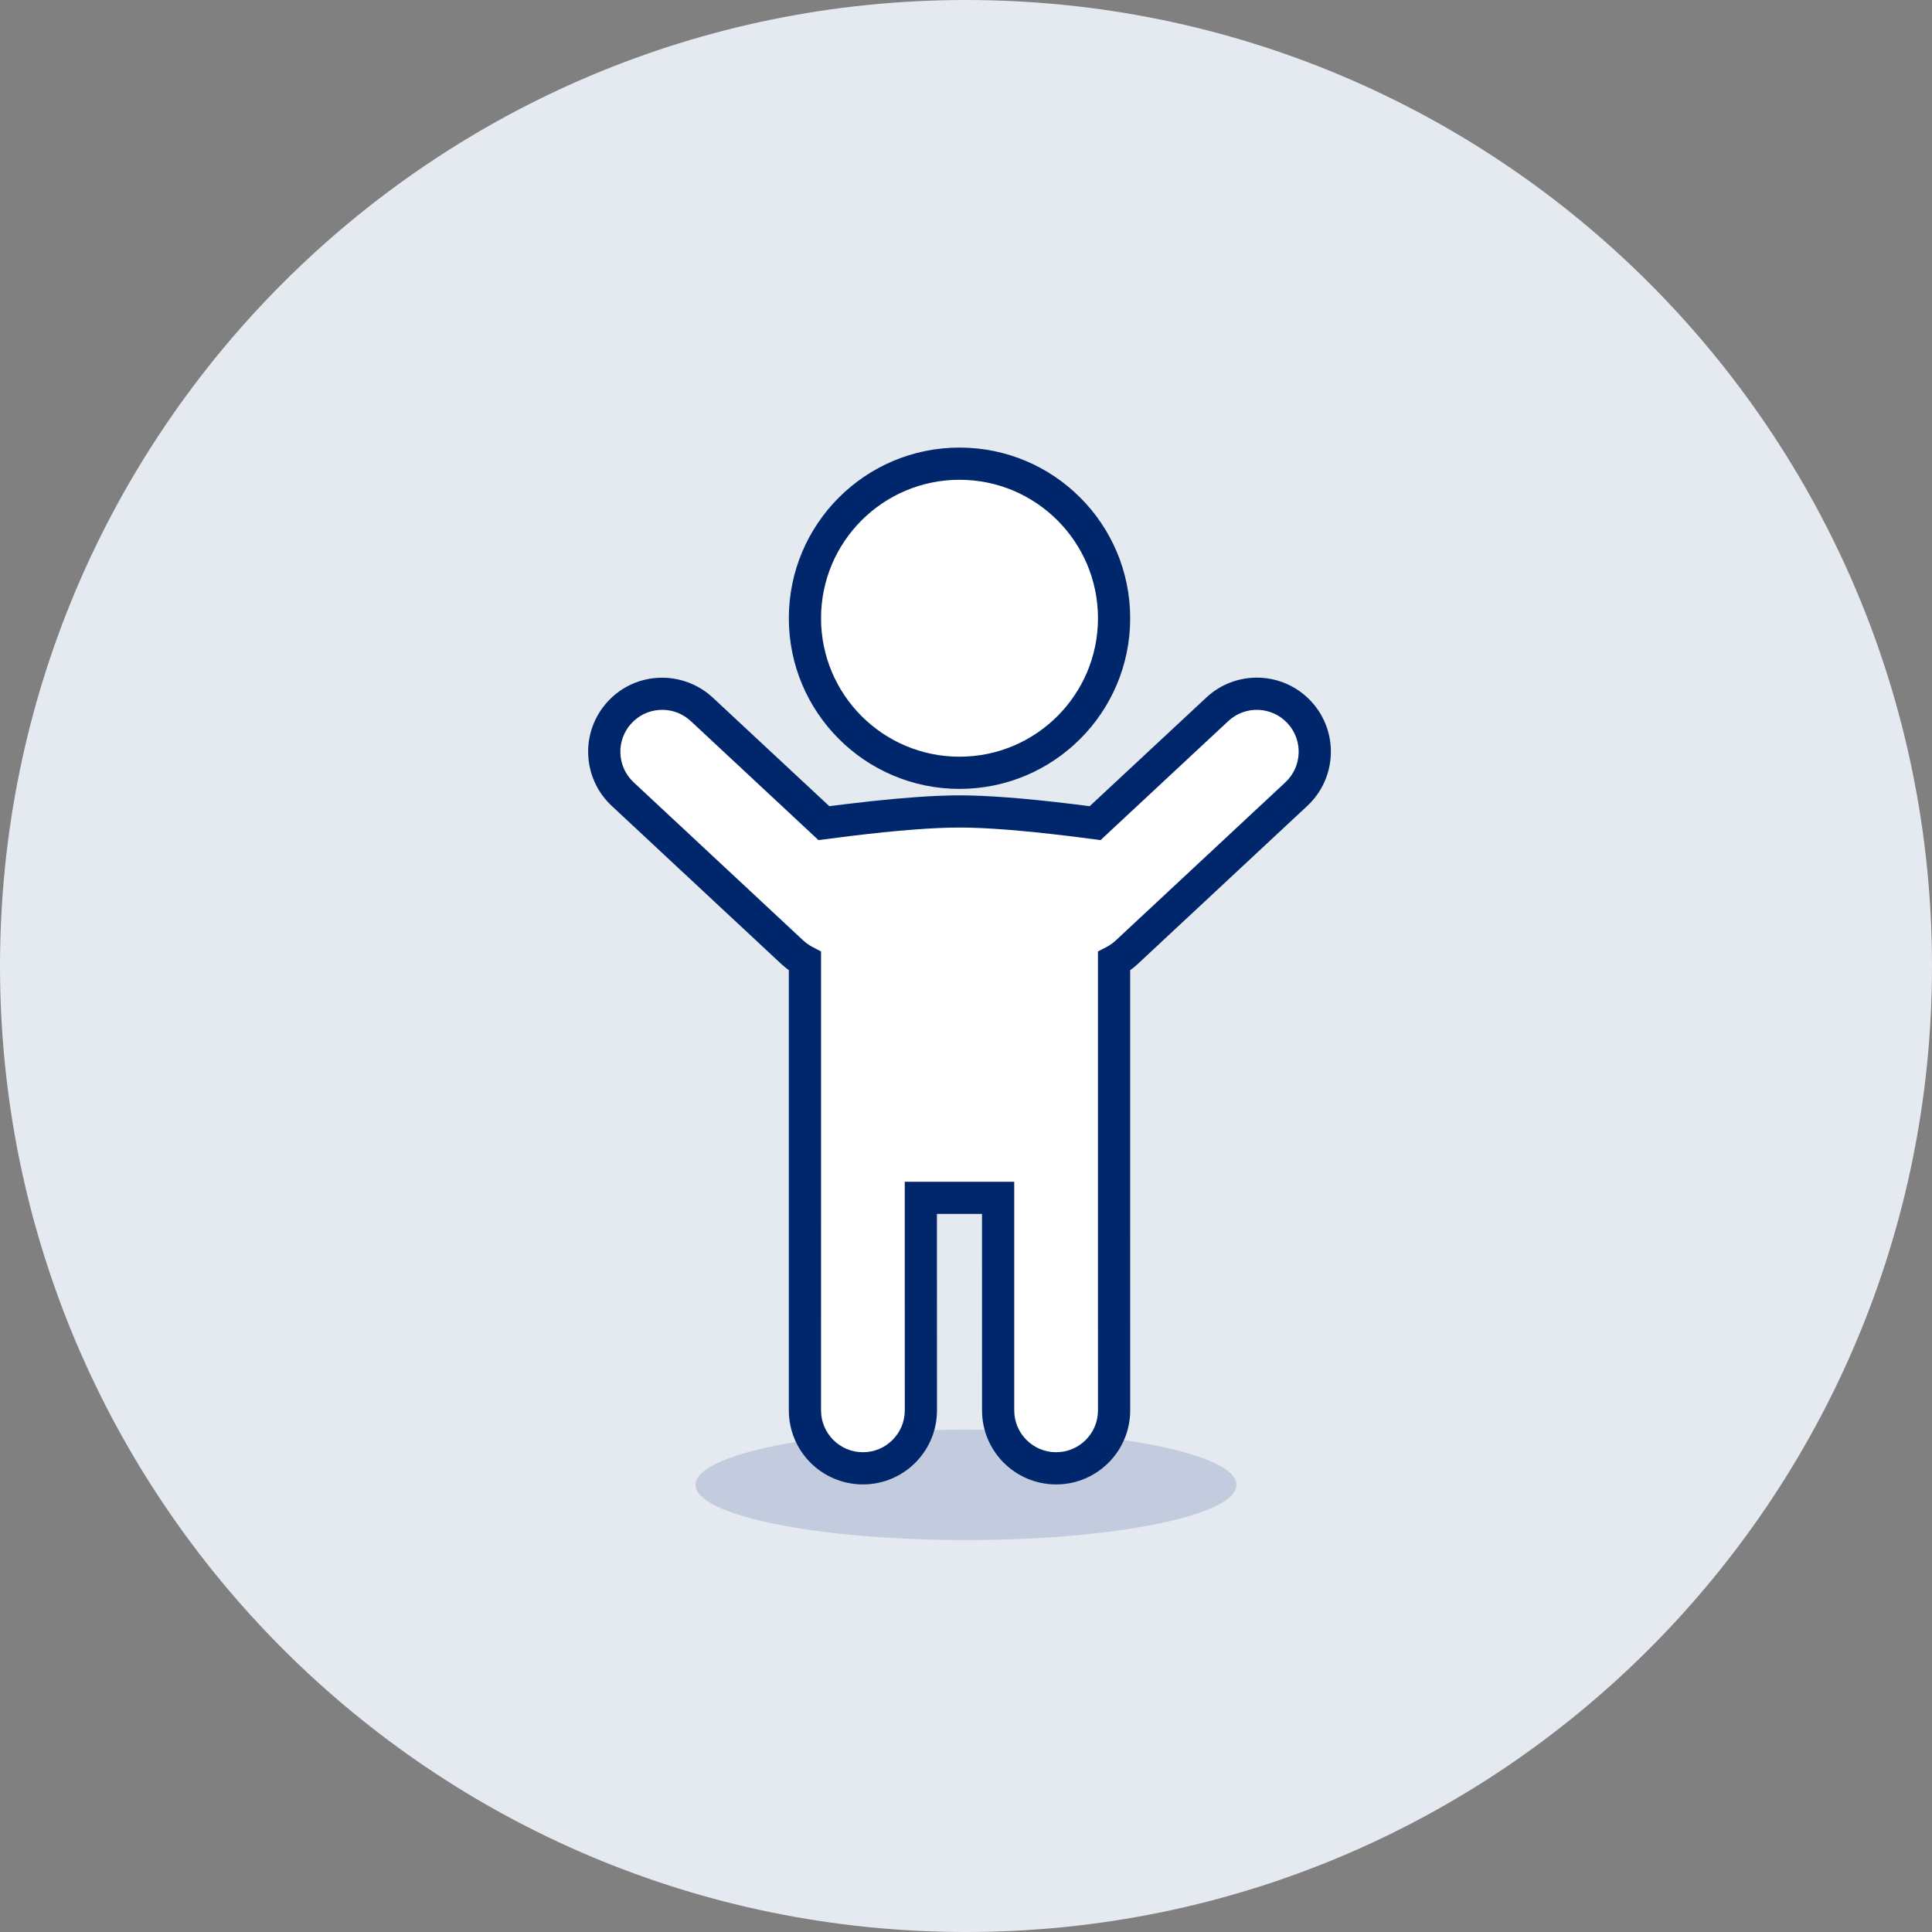 <svg width="60" height="60" viewBox="0 0 60 60" fill="none" xmlns="http://www.w3.org/2000/svg">
<rect x="0" y="0" width="60" height="60" fill="#808080" stroke="none"/>
<g clip-path="url(#clip0_47_3229)">
<path d="M30 60C46.569 60 60 46.569 60 30C60 13.431 46.569 0 30 0C13.431 0 0 13.431 0 30C0 46.569 13.431 60 30 60Z" fill="#E5E9F0"/>
<path d="M30 47.828C34.639 47.828 38.4 47.061 38.4 46.114C38.4 45.167 34.639 44.4 30 44.4C25.361 44.4 21.6 45.167 21.6 46.114C21.6 47.061 25.361 47.828 30 47.828Z" fill="#C2CCDE"/>
<path d="M37.463 21.663L33.841 25.037L33.307 24.97C31.823 24.79 30.654 24.7 29.799 24.7L29.578 24.702L29.098 24.717C28.339 24.751 27.403 24.835 26.29 24.97L25.755 25.037L22.134 21.663L21.993 21.541C21.039 20.8 19.697 20.904 18.884 21.776C18.017 22.705 18.068 24.16 18.997 25.027L24.263 29.937L24.405 30.059L24.498 30.128L24.498 43.8C24.498 45.07 25.528 46.1 26.799 46.1L26.956 46.095C28.153 46.014 29.099 45.017 29.099 43.8L29.097 37.699H30.497L30.498 43.8C30.498 45.07 31.528 46.1 32.798 46.1L32.956 46.095C34.153 46.014 35.099 45.017 35.099 43.8L35.098 30.127L35.176 30.072C35.231 30.03 35.283 29.985 35.334 29.937L40.6 25.027C41.529 24.16 41.58 22.705 40.714 21.776C39.847 20.847 38.392 20.796 37.463 21.663Z" fill="#00266B"/>
<path d="M29.799 13.9C26.871 13.9 24.498 16.273 24.498 19.2C24.498 22.127 26.871 24.5 29.799 24.5C32.726 24.5 35.099 22.127 35.099 19.2C35.099 16.273 32.726 13.9 29.799 13.9Z" fill="#00266B"/>
<path d="M39.982 22.458C40.472 22.983 40.443 23.806 39.918 24.296L34.652 29.206C34.565 29.287 34.47 29.355 34.367 29.408L34.098 29.549L34.099 43.8C34.099 44.518 33.517 45.1 32.798 45.1C32.081 45.1 31.498 44.518 31.498 43.8L31.498 36.7H28.098L28.099 43.8C28.099 44.518 27.517 45.1 26.799 45.1C26.081 45.1 25.498 44.518 25.498 43.8L25.499 29.549L25.23 29.408C25.162 29.373 25.097 29.331 25.036 29.283L24.928 29.191L19.679 24.296C19.154 23.806 19.125 22.983 19.615 22.458C20.074 21.965 20.834 21.907 21.362 22.317L21.469 22.409L25.418 26.09L26.404 25.964C27.854 25.788 28.987 25.7 29.799 25.7C30.61 25.7 31.743 25.788 33.193 25.964L34.179 26.09L38.145 22.394C38.67 21.904 39.492 21.933 39.982 22.458Z" fill="white"/>
<path d="M29.799 14.9C32.173 14.9 34.099 16.825 34.099 19.2C34.099 21.575 32.173 23.5 29.799 23.5C27.424 23.5 25.498 21.575 25.498 19.2C25.498 16.825 27.424 14.9 29.799 14.9Z" fill="white"/>
</g>
<defs>
<clipPath id="clip0_47_3229">
<rect width="60" height="60" fill="white"/>
</clipPath>
</defs>
</svg>
